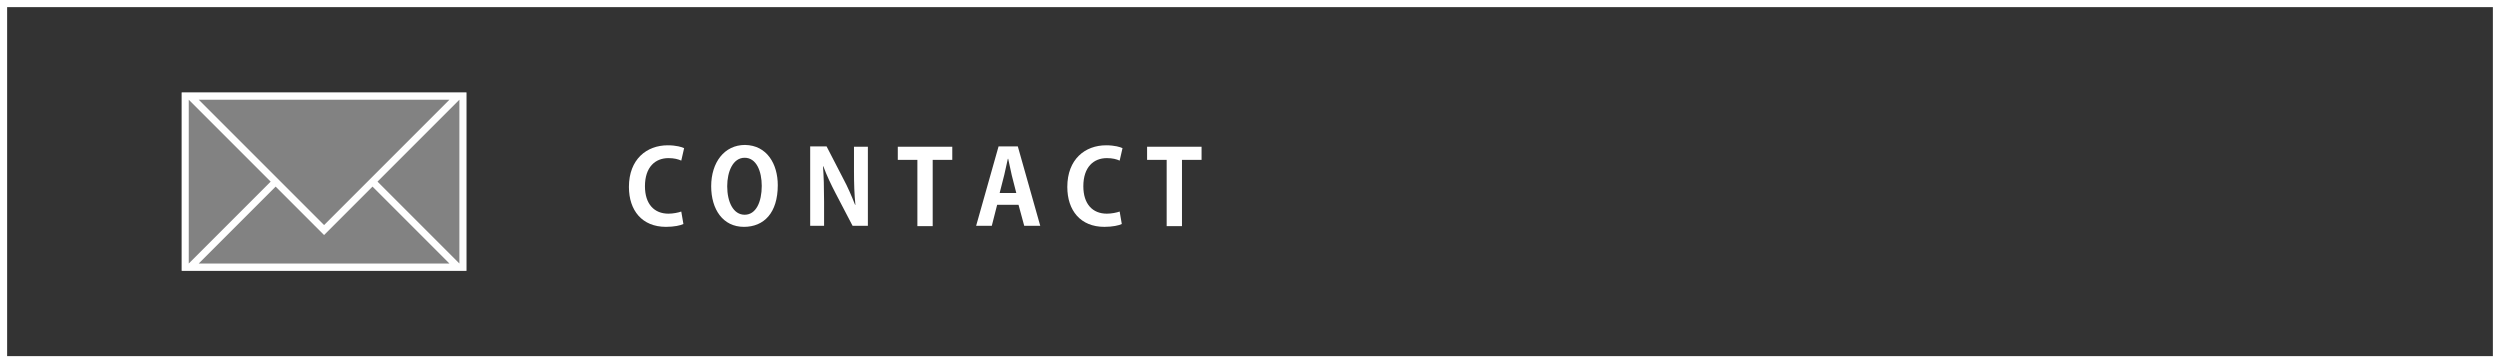 <?xml version="1.0" encoding="utf-8"?>
<!-- Generator: Adobe Illustrator 25.2.0, SVG Export Plug-In . SVG Version: 6.00 Build 0)  -->
<svg version="1.1" id="レイヤー_1" xmlns="http://www.w3.org/2000/svg" xmlns:xlink="http://www.w3.org/1999/xlink" x="0px"
	 y="0px" viewBox="0 0 702 102" style="enable-background:new 0 0 702 102;" xml:space="preserve">
<rect x="0" y="0" width="702" height="102" fill="#333333" stroke="none"/>
<style type="text/css">
	.st0{fill:none;stroke:#FFFFFF;stroke-width:2;stroke-miterlimit:10;}
	.st1{fill:#828282;}
	.st2{fill:#FFFFFF;}
</style>
<rect x="1" y="1" class="st0" width="700" height="100"/>
<g>
	<rect x="52" y="27" class="st1" width="78" height="48"/>
	<path class="st2" d="M129,28v46H53V28H129 M131,26H51v50h80V26L131,26z"/>
</g>
<g>
	<polygon class="st1" points="53.4,75 91,37.4 128.6,75 	"/>
	<path class="st2" d="M91,38.8L126.2,74H55.8L91,38.8 M91,36L51,76h80L91,36L91,36z"/>
</g>
<g>
	<polygon class="st1" points="53.4,27 128.6,27 91,64.6 	"/>
	<path class="st2" d="M126.2,28L91,63.2L55.8,28H126.2 M131,26H51l40,40L131,26L131,26z"/>
</g>
<g>
	<g>
		<path class="st2" d="M191.9,62.9c-0.8,0.4-2.6,0.8-4.9,0.8c-6.7,0-10.4-4.6-10.4-11.2c0-7.8,5-11.7,10.9-11.7c2.4,0,4,0.5,4.6,0.8
			l-0.8,3.5c-0.9-0.4-2-0.7-3.6-0.7c-3.7,0-6.6,2.5-6.6,7.9c0,5,2.6,7.7,6.6,7.7c1.3,0,2.8-0.3,3.6-0.6L191.9,62.9z"/>
		<path class="st2" d="M218.4,52c0,7.8-3.9,11.7-9.5,11.7c-5.9,0-9.2-4.9-9.2-11.4c0-6.7,3.7-11.6,9.5-11.6
			C215.4,40.8,218.4,46.1,218.4,52z M204.2,52.3c0,4.4,1.7,8,4.9,8c3.2,0,4.8-3.6,4.8-8.1c0-4.1-1.5-7.9-4.8-7.9
			C205.8,44.3,204.2,48.2,204.2,52.3z"/>
		<path class="st2" d="M243.7,63.4h-4.3l-4.8-9.2c-1.2-2.3-2.5-5-3.4-7.5h-0.1c0.2,2.8,0.3,5.9,0.3,9.9v6.8h-3.9V41.1h4.6l4.7,9.1
			c1.2,2.2,2.4,5,3.3,7.3h0.1c-0.3-2.8-0.4-6-0.4-9.6v-6.7h3.9V63.4z"/>
		<path class="st2" d="M267.4,44.9h-5.5v18.6h-4.3V44.9h-5.5v-3.7h15.3V44.9z"/>
		<path class="st2" d="M292.1,63.4h-4.5l-1.6-5.9h-6l-1.5,5.9h-4.4l6.3-22.3h5.4L292.1,63.4z M285.4,54.3l-1.3-5.1
			c-0.3-1.4-0.7-3.2-1-4.6h-0.1c-0.3,1.4-0.7,3.2-1,4.5l-1.3,5.1H285.4z"/>
		<path class="st2" d="M315,62.9c-0.8,0.4-2.6,0.8-4.9,0.8c-6.7,0-10.4-4.6-10.4-11.2c0-7.8,5-11.7,10.9-11.7c2.4,0,4,0.5,4.6,0.8
			l-0.8,3.5c-0.9-0.4-2-0.7-3.6-0.7c-3.7,0-6.6,2.5-6.6,7.9c0,5,2.6,7.7,6.6,7.7c1.3,0,2.8-0.3,3.6-0.6L315,62.9z"/>
		<path class="st2" d="M337.4,44.9h-5.5v18.6h-4.3V44.9h-5.5v-3.7h15.3V44.9z"/>
	</g>
</g>
</svg>
